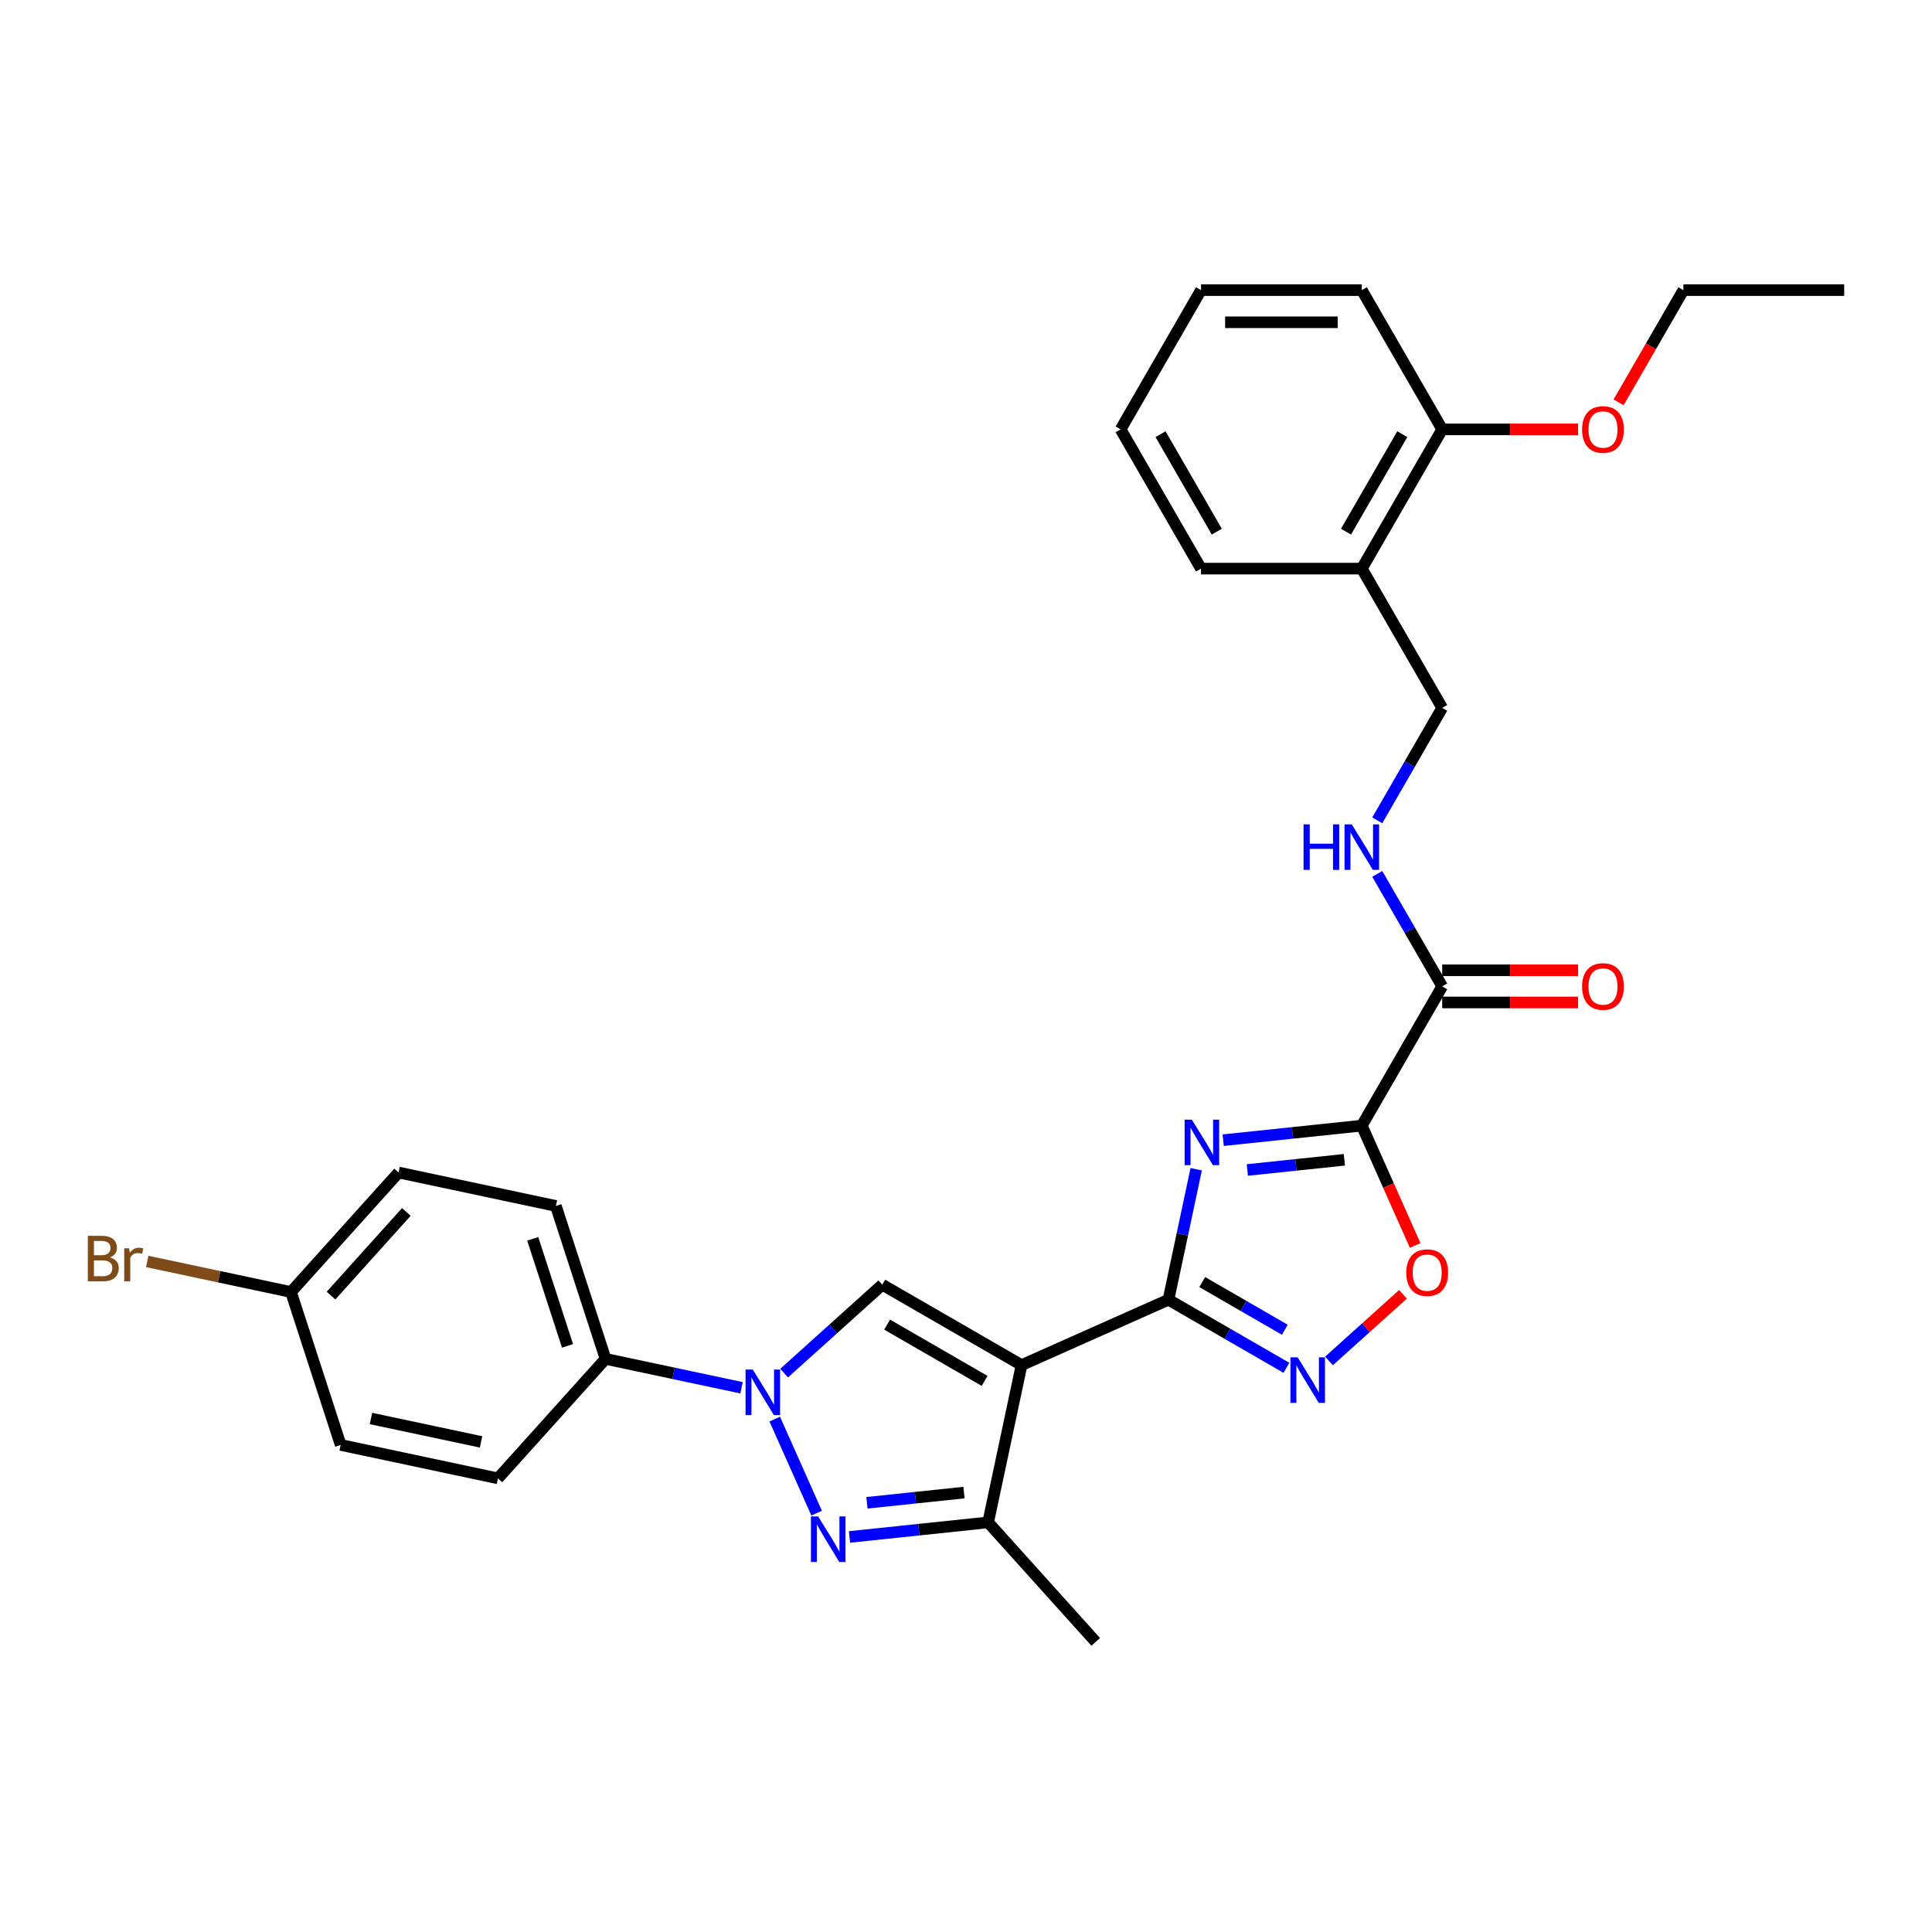 <?xml version='1.0' encoding='iso-8859-1'?>
<svg version='1.1' baseProfile='full'
              xmlns='http://www.w3.org/2000/svg'
                      xmlns:rdkit='http://www.rdkit.org/xml'
                      xmlns:xlink='http://www.w3.org/1999/xlink'
                  xml:space='preserve'
width='1000px' height='1000px' viewBox='0 0 1000 1000'>
<!-- END OF HEADER -->
<rect style='opacity:1.0;fill:#FFFFFF;stroke:none' width='1000' height='1000' x='0' y='0'> </rect>
<path class='bond-1' d='M 528.762,706.579 L 604.793,672.728' style='fill:none;fill-rule:evenodd;stroke:#000000;stroke-width:6px;stroke-linecap:butt;stroke-linejoin:miter;stroke-opacity:1' />
<path class='bond-5' d='M 528.762,706.579 L 456.686,664.966' style='fill:none;fill-rule:evenodd;stroke:#000000;stroke-width:6px;stroke-linecap:butt;stroke-linejoin:miter;stroke-opacity:1' />
<path class='bond-5' d='M 509.628,714.752 L 459.175,685.623' style='fill:none;fill-rule:evenodd;stroke:#000000;stroke-width:6px;stroke-linecap:butt;stroke-linejoin:miter;stroke-opacity:1' />
<path class='bond-7' d='M 528.762,706.579 L 511.459,787.986' style='fill:none;fill-rule:evenodd;stroke:#000000;stroke-width:6px;stroke-linecap:butt;stroke-linejoin:miter;stroke-opacity:1' />
<path class='bond-0' d='M 619.15,605.186 L 611.971,638.957' style='fill:none;fill-rule:evenodd;stroke:#0000FF;stroke-width:6px;stroke-linecap:butt;stroke-linejoin:miter;stroke-opacity:1' />
<path class='bond-0' d='M 611.971,638.957 L 604.793,672.728' style='fill:none;fill-rule:evenodd;stroke:#000000;stroke-width:6px;stroke-linecap:butt;stroke-linejoin:miter;stroke-opacity:1' />
<path class='bond-2' d='M 633.116,590.162 L 668.991,586.391' style='fill:none;fill-rule:evenodd;stroke:#0000FF;stroke-width:6px;stroke-linecap:butt;stroke-linejoin:miter;stroke-opacity:1' />
<path class='bond-2' d='M 668.991,586.391 L 704.867,582.621' style='fill:none;fill-rule:evenodd;stroke:#000000;stroke-width:6px;stroke-linecap:butt;stroke-linejoin:miter;stroke-opacity:1' />
<path class='bond-2' d='M 645.618,605.585 L 670.731,602.945' style='fill:none;fill-rule:evenodd;stroke:#0000FF;stroke-width:6px;stroke-linecap:butt;stroke-linejoin:miter;stroke-opacity:1' />
<path class='bond-2' d='M 670.731,602.945 L 695.844,600.306' style='fill:none;fill-rule:evenodd;stroke:#000000;stroke-width:6px;stroke-linecap:butt;stroke-linejoin:miter;stroke-opacity:1' />
<path class='bond-6' d='M 604.793,672.728 L 635.321,690.353' style='fill:none;fill-rule:evenodd;stroke:#000000;stroke-width:6px;stroke-linecap:butt;stroke-linejoin:miter;stroke-opacity:1' />
<path class='bond-6' d='M 635.321,690.353 L 665.85,707.979' style='fill:none;fill-rule:evenodd;stroke:#0000FF;stroke-width:6px;stroke-linecap:butt;stroke-linejoin:miter;stroke-opacity:1' />
<path class='bond-6' d='M 622.274,663.6 L 643.644,675.938' style='fill:none;fill-rule:evenodd;stroke:#000000;stroke-width:6px;stroke-linecap:butt;stroke-linejoin:miter;stroke-opacity:1' />
<path class='bond-6' d='M 643.644,675.938 L 665.014,688.276' style='fill:none;fill-rule:evenodd;stroke:#0000FF;stroke-width:6px;stroke-linecap:butt;stroke-linejoin:miter;stroke-opacity:1' />
<path class='bond-9' d='M 704.867,582.621 L 746.48,510.545' style='fill:none;fill-rule:evenodd;stroke:#000000;stroke-width:6px;stroke-linecap:butt;stroke-linejoin:miter;stroke-opacity:1' />
<path class='bond-31' d='M 704.867,582.621 L 718.676,613.637' style='fill:none;fill-rule:evenodd;stroke:#000000;stroke-width:6px;stroke-linecap:butt;stroke-linejoin:miter;stroke-opacity:1' />
<path class='bond-31' d='M 718.676,613.637 L 732.486,644.653' style='fill:none;fill-rule:evenodd;stroke:#FF0000;stroke-width:6px;stroke-linecap:butt;stroke-linejoin:miter;stroke-opacity:1' />
<path class='bond-3' d='M 405.856,710.733 L 431.271,687.849' style='fill:none;fill-rule:evenodd;stroke:#0000FF;stroke-width:6px;stroke-linecap:butt;stroke-linejoin:miter;stroke-opacity:1' />
<path class='bond-3' d='M 431.271,687.849 L 456.686,664.966' style='fill:none;fill-rule:evenodd;stroke:#000000;stroke-width:6px;stroke-linecap:butt;stroke-linejoin:miter;stroke-opacity:1' />
<path class='bond-11' d='M 383.818,718.313 L 348.624,710.832' style='fill:none;fill-rule:evenodd;stroke:#0000FF;stroke-width:6px;stroke-linecap:butt;stroke-linejoin:miter;stroke-opacity:1' />
<path class='bond-11' d='M 348.624,710.832 L 313.43,703.351' style='fill:none;fill-rule:evenodd;stroke:#000000;stroke-width:6px;stroke-linecap:butt;stroke-linejoin:miter;stroke-opacity:1' />
<path class='bond-30' d='M 401.01,734.52 L 422.684,783.2' style='fill:none;fill-rule:evenodd;stroke:#0000FF;stroke-width:6px;stroke-linecap:butt;stroke-linejoin:miter;stroke-opacity:1' />
<path class='bond-4' d='M 439.707,795.527 L 475.583,791.757' style='fill:none;fill-rule:evenodd;stroke:#0000FF;stroke-width:6px;stroke-linecap:butt;stroke-linejoin:miter;stroke-opacity:1' />
<path class='bond-4' d='M 475.583,791.757 L 511.459,787.986' style='fill:none;fill-rule:evenodd;stroke:#000000;stroke-width:6px;stroke-linecap:butt;stroke-linejoin:miter;stroke-opacity:1' />
<path class='bond-4' d='M 448.73,777.842 L 473.843,775.203' style='fill:none;fill-rule:evenodd;stroke:#0000FF;stroke-width:6px;stroke-linecap:butt;stroke-linejoin:miter;stroke-opacity:1' />
<path class='bond-4' d='M 473.843,775.203 L 498.956,772.563' style='fill:none;fill-rule:evenodd;stroke:#000000;stroke-width:6px;stroke-linecap:butt;stroke-linejoin:miter;stroke-opacity:1' />
<path class='bond-8' d='M 687.888,704.419 L 707.038,687.176' style='fill:none;fill-rule:evenodd;stroke:#0000FF;stroke-width:6px;stroke-linecap:butt;stroke-linejoin:miter;stroke-opacity:1' />
<path class='bond-8' d='M 707.038,687.176 L 726.189,669.933' style='fill:none;fill-rule:evenodd;stroke:#FF0000;stroke-width:6px;stroke-linecap:butt;stroke-linejoin:miter;stroke-opacity:1' />
<path class='bond-22' d='M 511.459,787.986 L 567.148,849.835' style='fill:none;fill-rule:evenodd;stroke:#000000;stroke-width:6px;stroke-linecap:butt;stroke-linejoin:miter;stroke-opacity:1' />
<path class='bond-10' d='M 746.48,510.545 L 729.676,481.439' style='fill:none;fill-rule:evenodd;stroke:#000000;stroke-width:6px;stroke-linecap:butt;stroke-linejoin:miter;stroke-opacity:1' />
<path class='bond-10' d='M 729.676,481.439 L 712.872,452.334' style='fill:none;fill-rule:evenodd;stroke:#0000FF;stroke-width:6px;stroke-linecap:butt;stroke-linejoin:miter;stroke-opacity:1' />
<path class='bond-14' d='M 746.48,518.867 L 781.643,518.867' style='fill:none;fill-rule:evenodd;stroke:#000000;stroke-width:6px;stroke-linecap:butt;stroke-linejoin:miter;stroke-opacity:1' />
<path class='bond-14' d='M 781.643,518.867 L 816.806,518.867' style='fill:none;fill-rule:evenodd;stroke:#FF0000;stroke-width:6px;stroke-linecap:butt;stroke-linejoin:miter;stroke-opacity:1' />
<path class='bond-14' d='M 746.48,502.222 L 781.643,502.222' style='fill:none;fill-rule:evenodd;stroke:#000000;stroke-width:6px;stroke-linecap:butt;stroke-linejoin:miter;stroke-opacity:1' />
<path class='bond-14' d='M 781.643,502.222 L 816.806,502.222' style='fill:none;fill-rule:evenodd;stroke:#FF0000;stroke-width:6px;stroke-linecap:butt;stroke-linejoin:miter;stroke-opacity:1' />
<path class='bond-13' d='M 712.872,424.603 L 729.676,395.498' style='fill:none;fill-rule:evenodd;stroke:#0000FF;stroke-width:6px;stroke-linecap:butt;stroke-linejoin:miter;stroke-opacity:1' />
<path class='bond-13' d='M 729.676,395.498 L 746.48,366.393' style='fill:none;fill-rule:evenodd;stroke:#000000;stroke-width:6px;stroke-linecap:butt;stroke-linejoin:miter;stroke-opacity:1' />
<path class='bond-16' d='M 313.43,703.351 L 287.711,624.198' style='fill:none;fill-rule:evenodd;stroke:#000000;stroke-width:6px;stroke-linecap:butt;stroke-linejoin:miter;stroke-opacity:1' />
<path class='bond-16' d='M 293.741,696.622 L 275.739,641.215' style='fill:none;fill-rule:evenodd;stroke:#000000;stroke-width:6px;stroke-linecap:butt;stroke-linejoin:miter;stroke-opacity:1' />
<path class='bond-17' d='M 313.43,703.351 L 257.741,765.2' style='fill:none;fill-rule:evenodd;stroke:#000000;stroke-width:6px;stroke-linecap:butt;stroke-linejoin:miter;stroke-opacity:1' />
<path class='bond-12' d='M 704.867,294.317 L 746.48,366.393' style='fill:none;fill-rule:evenodd;stroke:#000000;stroke-width:6px;stroke-linecap:butt;stroke-linejoin:miter;stroke-opacity:1' />
<path class='bond-15' d='M 704.867,294.317 L 746.48,222.241' style='fill:none;fill-rule:evenodd;stroke:#000000;stroke-width:6px;stroke-linecap:butt;stroke-linejoin:miter;stroke-opacity:1' />
<path class='bond-15' d='M 696.694,275.183 L 725.823,224.73' style='fill:none;fill-rule:evenodd;stroke:#000000;stroke-width:6px;stroke-linecap:butt;stroke-linejoin:miter;stroke-opacity:1' />
<path class='bond-24' d='M 704.867,294.317 L 621.641,294.317' style='fill:none;fill-rule:evenodd;stroke:#000000;stroke-width:6px;stroke-linecap:butt;stroke-linejoin:miter;stroke-opacity:1' />
<path class='bond-23' d='M 746.48,222.241 L 781.643,222.241' style='fill:none;fill-rule:evenodd;stroke:#000000;stroke-width:6px;stroke-linecap:butt;stroke-linejoin:miter;stroke-opacity:1' />
<path class='bond-23' d='M 781.643,222.241 L 816.806,222.241' style='fill:none;fill-rule:evenodd;stroke:#FF0000;stroke-width:6px;stroke-linecap:butt;stroke-linejoin:miter;stroke-opacity:1' />
<path class='bond-25' d='M 746.48,222.241 L 704.867,150.165' style='fill:none;fill-rule:evenodd;stroke:#000000;stroke-width:6px;stroke-linecap:butt;stroke-linejoin:miter;stroke-opacity:1' />
<path class='bond-20' d='M 287.711,624.198 L 206.304,606.895' style='fill:none;fill-rule:evenodd;stroke:#000000;stroke-width:6px;stroke-linecap:butt;stroke-linejoin:miter;stroke-opacity:1' />
<path class='bond-19' d='M 257.741,765.2 L 176.333,747.896' style='fill:none;fill-rule:evenodd;stroke:#000000;stroke-width:6px;stroke-linecap:butt;stroke-linejoin:miter;stroke-opacity:1' />
<path class='bond-19' d='M 248.99,746.323 L 192.005,734.211' style='fill:none;fill-rule:evenodd;stroke:#000000;stroke-width:6px;stroke-linecap:butt;stroke-linejoin:miter;stroke-opacity:1' />
<path class='bond-18' d='M 150.615,668.744 L 176.333,747.896' style='fill:none;fill-rule:evenodd;stroke:#000000;stroke-width:6px;stroke-linecap:butt;stroke-linejoin:miter;stroke-opacity:1' />
<path class='bond-21' d='M 150.615,668.744 L 113.407,660.835' style='fill:none;fill-rule:evenodd;stroke:#000000;stroke-width:6px;stroke-linecap:butt;stroke-linejoin:miter;stroke-opacity:1' />
<path class='bond-21' d='M 113.407,660.835 L 76.198,652.926' style='fill:none;fill-rule:evenodd;stroke:#7F4C19;stroke-width:6px;stroke-linecap:butt;stroke-linejoin:miter;stroke-opacity:1' />
<path class='bond-32' d='M 150.615,668.744 L 206.304,606.895' style='fill:none;fill-rule:evenodd;stroke:#000000;stroke-width:6px;stroke-linecap:butt;stroke-linejoin:miter;stroke-opacity:1' />
<path class='bond-32' d='M 171.338,670.604 L 210.32,627.31' style='fill:none;fill-rule:evenodd;stroke:#000000;stroke-width:6px;stroke-linecap:butt;stroke-linejoin:miter;stroke-opacity:1' />
<path class='bond-26' d='M 837.788,208.242 L 854.554,179.203' style='fill:none;fill-rule:evenodd;stroke:#FF0000;stroke-width:6px;stroke-linecap:butt;stroke-linejoin:miter;stroke-opacity:1' />
<path class='bond-26' d='M 854.554,179.203 L 871.319,150.165' style='fill:none;fill-rule:evenodd;stroke:#000000;stroke-width:6px;stroke-linecap:butt;stroke-linejoin:miter;stroke-opacity:1' />
<path class='bond-28' d='M 621.641,294.317 L 580.028,222.241' style='fill:none;fill-rule:evenodd;stroke:#000000;stroke-width:6px;stroke-linecap:butt;stroke-linejoin:miter;stroke-opacity:1' />
<path class='bond-28' d='M 629.814,275.183 L 600.685,224.73' style='fill:none;fill-rule:evenodd;stroke:#000000;stroke-width:6px;stroke-linecap:butt;stroke-linejoin:miter;stroke-opacity:1' />
<path class='bond-33' d='M 704.867,150.165 L 621.641,150.165' style='fill:none;fill-rule:evenodd;stroke:#000000;stroke-width:6px;stroke-linecap:butt;stroke-linejoin:miter;stroke-opacity:1' />
<path class='bond-33' d='M 692.383,166.81 L 634.125,166.81' style='fill:none;fill-rule:evenodd;stroke:#000000;stroke-width:6px;stroke-linecap:butt;stroke-linejoin:miter;stroke-opacity:1' />
<path class='bond-27' d='M 871.319,150.165 L 954.545,150.165' style='fill:none;fill-rule:evenodd;stroke:#000000;stroke-width:6px;stroke-linecap:butt;stroke-linejoin:miter;stroke-opacity:1' />
<path class='bond-29' d='M 580.028,222.241 L 621.641,150.165' style='fill:none;fill-rule:evenodd;stroke:#000000;stroke-width:6px;stroke-linecap:butt;stroke-linejoin:miter;stroke-opacity:1' />
<path  class='atom-1' d='M 616.887 579.535
L 624.61 592.019
Q 625.376 593.251, 626.608 595.481
Q 627.839 597.712, 627.906 597.845
L 627.906 579.535
L 631.035 579.535
L 631.035 603.105
L 627.806 603.105
L 619.517 589.456
Q 618.551 587.858, 617.519 586.027
Q 616.521 584.196, 616.221 583.63
L 616.221 603.105
L 613.158 603.105
L 613.158 579.535
L 616.887 579.535
' fill='#0000FF'/>
<path  class='atom-4' d='M 389.627 708.87
L 397.351 721.354
Q 398.116 722.586, 399.348 724.816
Q 400.58 727.047, 400.646 727.18
L 400.646 708.87
L 403.776 708.87
L 403.776 732.44
L 400.546 732.44
L 392.257 718.79
Q 391.292 717.193, 390.26 715.362
Q 389.261 713.531, 388.961 712.965
L 388.961 732.44
L 385.899 732.44
L 385.899 708.87
L 389.627 708.87
' fill='#0000FF'/>
<path  class='atom-5' d='M 423.478 784.901
L 431.202 797.385
Q 431.967 798.616, 433.199 800.847
Q 434.431 803.077, 434.497 803.211
L 434.497 784.901
L 437.627 784.901
L 437.627 808.47
L 434.398 808.47
L 426.108 794.821
Q 425.143 793.223, 424.111 791.392
Q 423.112 789.561, 422.813 788.996
L 422.813 808.47
L 419.75 808.47
L 419.75 784.901
L 423.478 784.901
' fill='#0000FF'/>
<path  class='atom-7' d='M 671.659 702.556
L 679.382 715.04
Q 680.148 716.271, 681.38 718.502
Q 682.612 720.732, 682.678 720.866
L 682.678 702.556
L 685.808 702.556
L 685.808 726.125
L 682.578 726.125
L 674.289 712.476
Q 673.324 710.878, 672.292 709.047
Q 671.293 707.216, 670.993 706.651
L 670.993 726.125
L 667.931 726.125
L 667.931 702.556
L 671.659 702.556
' fill='#0000FF'/>
<path  class='atom-9' d='M 727.899 658.718
Q 727.899 653.059, 730.695 649.896
Q 733.492 646.733, 738.718 646.733
Q 743.945 646.733, 746.741 649.896
Q 749.538 653.059, 749.538 658.718
Q 749.538 664.444, 746.708 667.706
Q 743.878 670.936, 738.718 670.936
Q 733.525 670.936, 730.695 667.706
Q 727.899 664.477, 727.899 658.718
M 738.718 668.272
Q 742.313 668.272, 744.244 665.875
Q 746.208 663.445, 746.208 658.718
Q 746.208 654.091, 744.244 651.76
Q 742.313 649.397, 738.718 649.397
Q 735.123 649.397, 733.159 651.727
Q 731.228 654.057, 731.228 658.718
Q 731.228 663.479, 733.159 665.875
Q 735.123 668.272, 738.718 668.272
' fill='#FF0000'/>
<path  class='atom-11' d='M 674.722 426.684
L 677.918 426.684
L 677.918 436.704
L 689.97 436.704
L 689.97 426.684
L 693.165 426.684
L 693.165 450.253
L 689.97 450.253
L 689.97 439.367
L 677.918 439.367
L 677.918 450.253
L 674.722 450.253
L 674.722 426.684
' fill='#0000FF'/>
<path  class='atom-11' d='M 699.657 426.684
L 707.38 439.168
Q 708.146 440.399, 709.378 442.63
Q 710.61 444.86, 710.676 444.994
L 710.676 426.684
L 713.805 426.684
L 713.805 450.253
L 710.576 450.253
L 702.287 436.604
Q 701.322 435.006, 700.29 433.175
Q 699.291 431.344, 698.991 430.779
L 698.991 450.253
L 695.929 450.253
L 695.929 426.684
L 699.657 426.684
' fill='#0000FF'/>
<path  class='atom-15' d='M 818.887 510.611
Q 818.887 504.952, 821.683 501.789
Q 824.48 498.627, 829.706 498.627
Q 834.933 498.627, 837.729 501.789
Q 840.526 504.952, 840.526 510.611
Q 840.526 516.337, 837.696 519.6
Q 834.866 522.829, 829.706 522.829
Q 824.513 522.829, 821.683 519.6
Q 818.887 516.37, 818.887 510.611
M 829.706 520.166
Q 833.302 520.166, 835.232 517.769
Q 837.197 515.338, 837.197 510.611
Q 837.197 505.984, 835.232 503.653
Q 833.302 501.29, 829.706 501.29
Q 826.111 501.29, 824.147 503.62
Q 822.216 505.951, 822.216 510.611
Q 822.216 515.372, 824.147 517.769
Q 826.111 520.166, 829.706 520.166
' fill='#FF0000'/>
<path  class='atom-22' d='M 56.907 650.841
Q 59.17 651.473, 60.302 652.871
Q 61.467 654.236, 61.467 656.267
Q 61.467 659.53, 59.37 661.394
Q 57.306 663.225, 53.378 663.225
L 45.455 663.225
L 45.455 639.655
L 52.412 639.655
Q 56.44 639.655, 58.471 641.286
Q 60.502 642.918, 60.502 645.914
Q 60.502 649.476, 56.907 650.841
M 48.617 642.318
L 48.617 649.709
L 52.412 649.709
Q 54.743 649.709, 55.941 648.777
Q 57.173 647.811, 57.173 645.914
Q 57.173 642.318, 52.412 642.318
L 48.617 642.318
M 53.378 660.562
Q 55.675 660.562, 56.907 659.463
Q 58.138 658.364, 58.138 656.267
Q 58.138 654.336, 56.773 653.371
Q 55.442 652.372, 52.878 652.372
L 48.617 652.372
L 48.617 660.562
L 53.378 660.562
' fill='#7F4C19'/>
<path  class='atom-22' d='M 66.827 646.114
L 67.193 648.477
Q 68.991 645.814, 71.921 645.814
Q 72.853 645.814, 74.118 646.147
L 73.618 648.943
Q 72.187 648.61, 71.388 648.61
Q 69.99 648.61, 69.058 649.176
Q 68.159 649.709, 67.426 651.007
L 67.426 663.225
L 64.297 663.225
L 64.297 646.114
L 66.827 646.114
' fill='#7F4C19'/>
<path  class='atom-24' d='M 818.887 222.307
Q 818.887 216.648, 821.683 213.485
Q 824.48 210.323, 829.706 210.323
Q 834.933 210.323, 837.729 213.485
Q 840.526 216.648, 840.526 222.307
Q 840.526 228.033, 837.696 231.296
Q 834.866 234.525, 829.706 234.525
Q 824.513 234.525, 821.683 231.296
Q 818.887 228.067, 818.887 222.307
M 829.706 231.862
Q 833.302 231.862, 835.232 229.465
Q 837.197 227.035, 837.197 222.307
Q 837.197 217.68, 835.232 215.35
Q 833.302 212.986, 829.706 212.986
Q 826.111 212.986, 824.147 215.316
Q 822.216 217.647, 822.216 222.307
Q 822.216 227.068, 824.147 229.465
Q 826.111 231.862, 829.706 231.862
' fill='#FF0000'/>
</svg>
